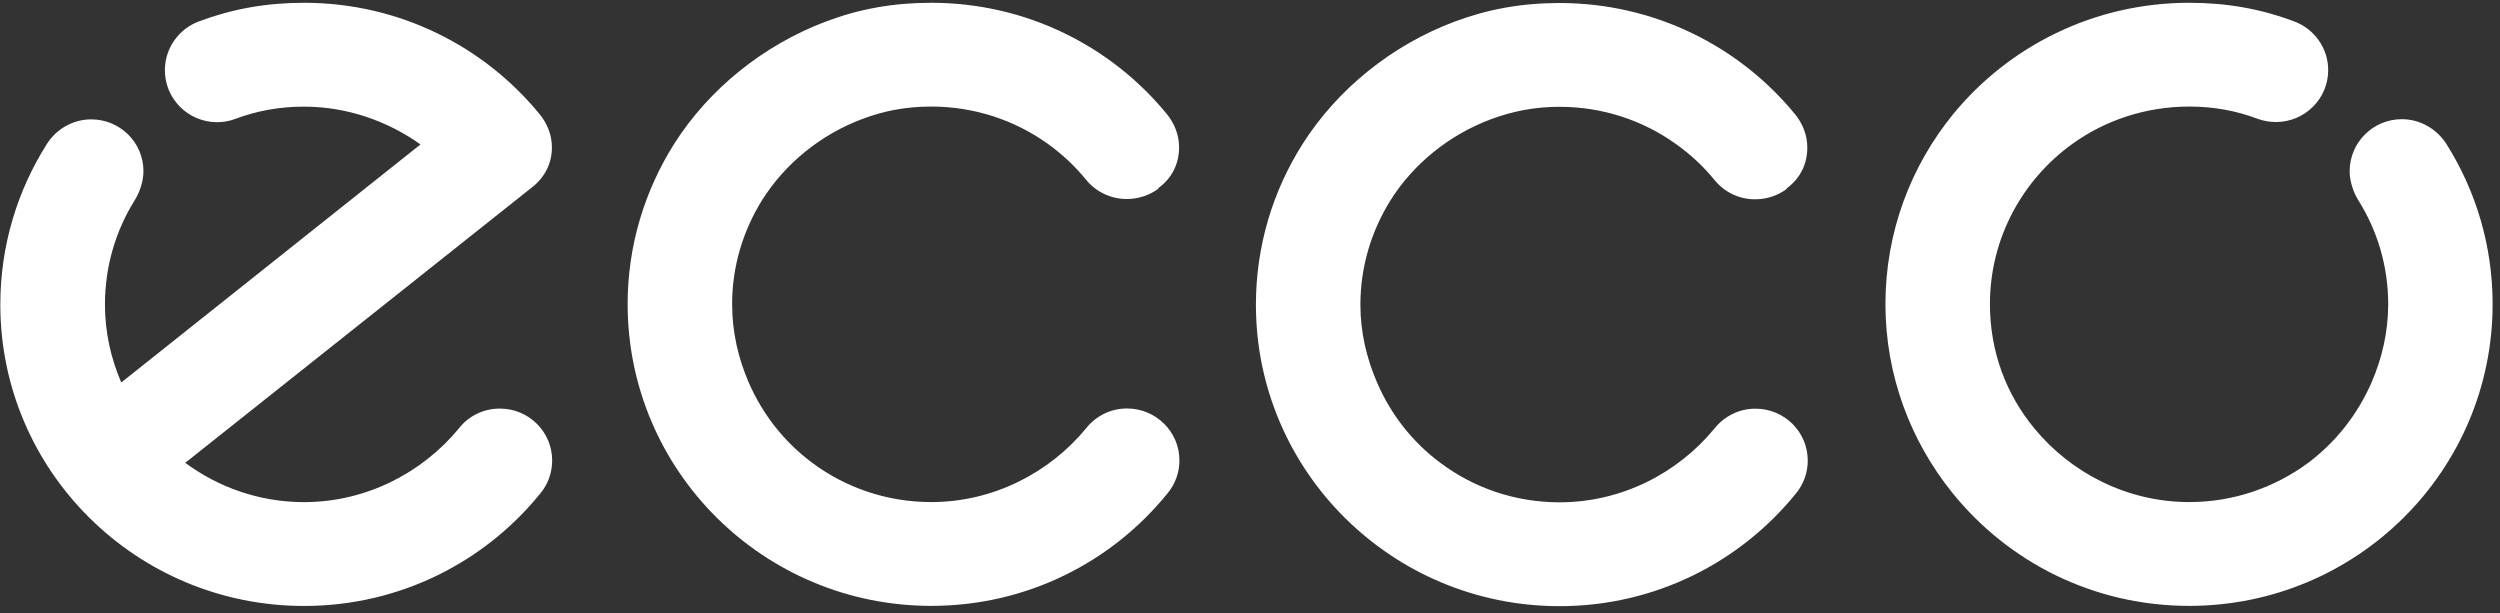 <svg width="261" height="64" viewBox="0 0 261 64" fill="none" xmlns="http://www.w3.org/2000/svg">
<rect x="0" y="0" width="261" height="64" fill="#333333" stroke="none"/>
<path fill-rule="evenodd" clip-rule="evenodd" d="M97.222 0.291C93.274 0.291 89.74 0.925 86.267 2.231C79.758 4.674 74.037 9.254 70.383 15.021C67.316 19.877 65.526 25.614 65.526 31.745C65.526 49.157 79.722 63.253 97.222 63.253C107.229 63.253 116.104 58.668 121.914 51.476C122.68 50.541 123.133 49.355 123.133 48.068C123.133 45.073 120.678 42.644 117.663 42.644C115.934 42.644 114.402 43.441 113.398 44.704C109.591 49.339 103.715 52.416 97.222 52.416C92.559 52.416 88.273 50.899 84.811 48.327C81.904 46.171 79.614 43.273 78.162 39.92C77.077 37.416 76.433 34.656 76.433 31.745C76.433 27.787 77.587 24.075 79.542 20.925C81.949 17.076 85.702 14.04 90.027 12.421C92.308 11.559 94.632 11.124 97.222 11.124C101.733 11.124 105.927 12.553 109.333 14.973C110.86 16.067 112.204 17.312 113.383 18.761C114.386 19.995 115.924 20.776 117.642 20.776C118.857 20.776 119.999 20.386 120.905 19.721L120.967 19.607C122.314 18.623 123.096 17.151 123.096 15.36C123.096 14.075 122.593 12.859 121.831 11.924C116.032 4.824 107.151 0.291 97.222 0.291ZM162.813 0.315C158.866 0.315 155.336 0.956 151.854 2.26C145.35 4.696 139.643 9.274 135.979 15.05C132.909 19.897 131.118 25.639 131.118 31.81C131.118 49.187 145.314 63.283 162.813 63.283C172.81 63.283 181.701 58.687 187.514 51.498C188.272 50.577 188.73 49.381 188.73 48.093C188.73 45.093 186.301 42.666 183.264 42.666C181.54 42.666 180.002 43.472 179 44.726C175.183 49.376 169.321 52.442 162.813 52.442C158.172 52.442 153.87 50.93 150.413 48.349C147.501 46.196 145.215 43.304 143.771 39.947C142.685 37.446 142.025 34.697 142.025 31.81C142.025 27.817 143.188 24.105 145.139 20.961C147.541 17.105 151.307 14.076 155.63 12.457C157.909 11.606 160.229 11.151 162.813 11.151C167.336 11.151 171.524 12.576 174.936 15.014C176.452 16.085 177.812 17.343 178.989 18.783C179.988 20.019 181.505 20.807 183.228 20.807C184.449 20.807 185.59 20.416 186.501 19.75L186.564 19.643C187.902 18.645 188.683 17.174 188.683 15.396C188.683 14.094 188.183 12.893 187.433 11.962C181.624 4.851 172.749 0.315 162.813 0.315ZM203.848 51.476C209.656 58.668 218.533 63.253 228.555 63.253C246.049 63.253 260.229 49.157 260.229 31.745C260.229 25.614 258.464 19.877 255.398 15.021C254.426 13.501 252.707 12.444 250.748 12.444C247.751 12.444 245.304 14.874 245.304 17.869C245.304 18.931 245.693 20.087 246.22 20.925C248.194 24.075 249.327 27.787 249.327 31.745C249.327 34.656 248.682 37.416 247.593 39.92C246.132 43.273 243.847 46.171 240.966 48.327C237.477 50.899 233.191 52.416 228.555 52.416C222.042 52.416 216.166 49.339 212.368 44.704C209.44 41.147 207.749 36.71 207.749 31.745C207.749 24.851 211.169 18.729 216.423 14.973C219.819 12.553 224.021 11.124 228.555 11.124C231.117 11.124 233.474 11.559 235.749 12.421C236.33 12.627 236.968 12.739 237.606 12.739C240.621 12.739 243.064 10.314 243.064 7.319C243.064 4.989 241.579 2.992 239.494 2.231C236.032 0.925 232.482 0.291 228.555 0.291C218.605 0.291 209.723 4.824 203.905 11.924C199.485 17.342 196.84 24.244 196.84 31.745C196.84 39.219 199.485 46.08 203.848 51.476ZM17.214 7.334C17.214 4.991 18.702 2.997 20.775 2.231C24.259 0.929 27.799 0.291 31.744 0.291C41.67 0.291 50.55 4.83 56.355 11.944C57.11 12.863 57.62 14.086 57.62 15.372C57.62 17.158 56.791 18.625 55.449 19.63L19.34 48.319C22.802 50.878 27.088 52.422 31.744 52.422C38.233 52.422 44.108 49.35 47.921 44.709C48.909 43.441 50.464 42.655 52.186 42.655C55.197 42.655 57.645 45.073 57.645 48.073C57.645 49.366 57.204 50.547 56.441 51.476C50.633 58.673 41.737 63.262 31.744 63.262C14.23 63.262 0.034 49.166 0.034 31.801C0.034 25.618 1.824 19.877 4.897 15.027C5.858 13.509 7.576 12.462 9.522 12.462C12.542 12.462 14.976 14.878 14.976 17.873C14.976 18.942 14.58 20.097 14.044 20.937C12.084 24.084 10.957 27.805 10.957 31.801C10.957 34.672 11.579 37.426 12.661 39.931L43.898 15.079C40.487 12.648 36.241 11.133 31.744 11.133C29.156 11.133 26.81 11.571 24.526 12.426C23.954 12.639 23.321 12.757 22.669 12.757C19.654 12.757 17.214 10.33 17.214 7.334Z" fill="white"/>
</svg>
